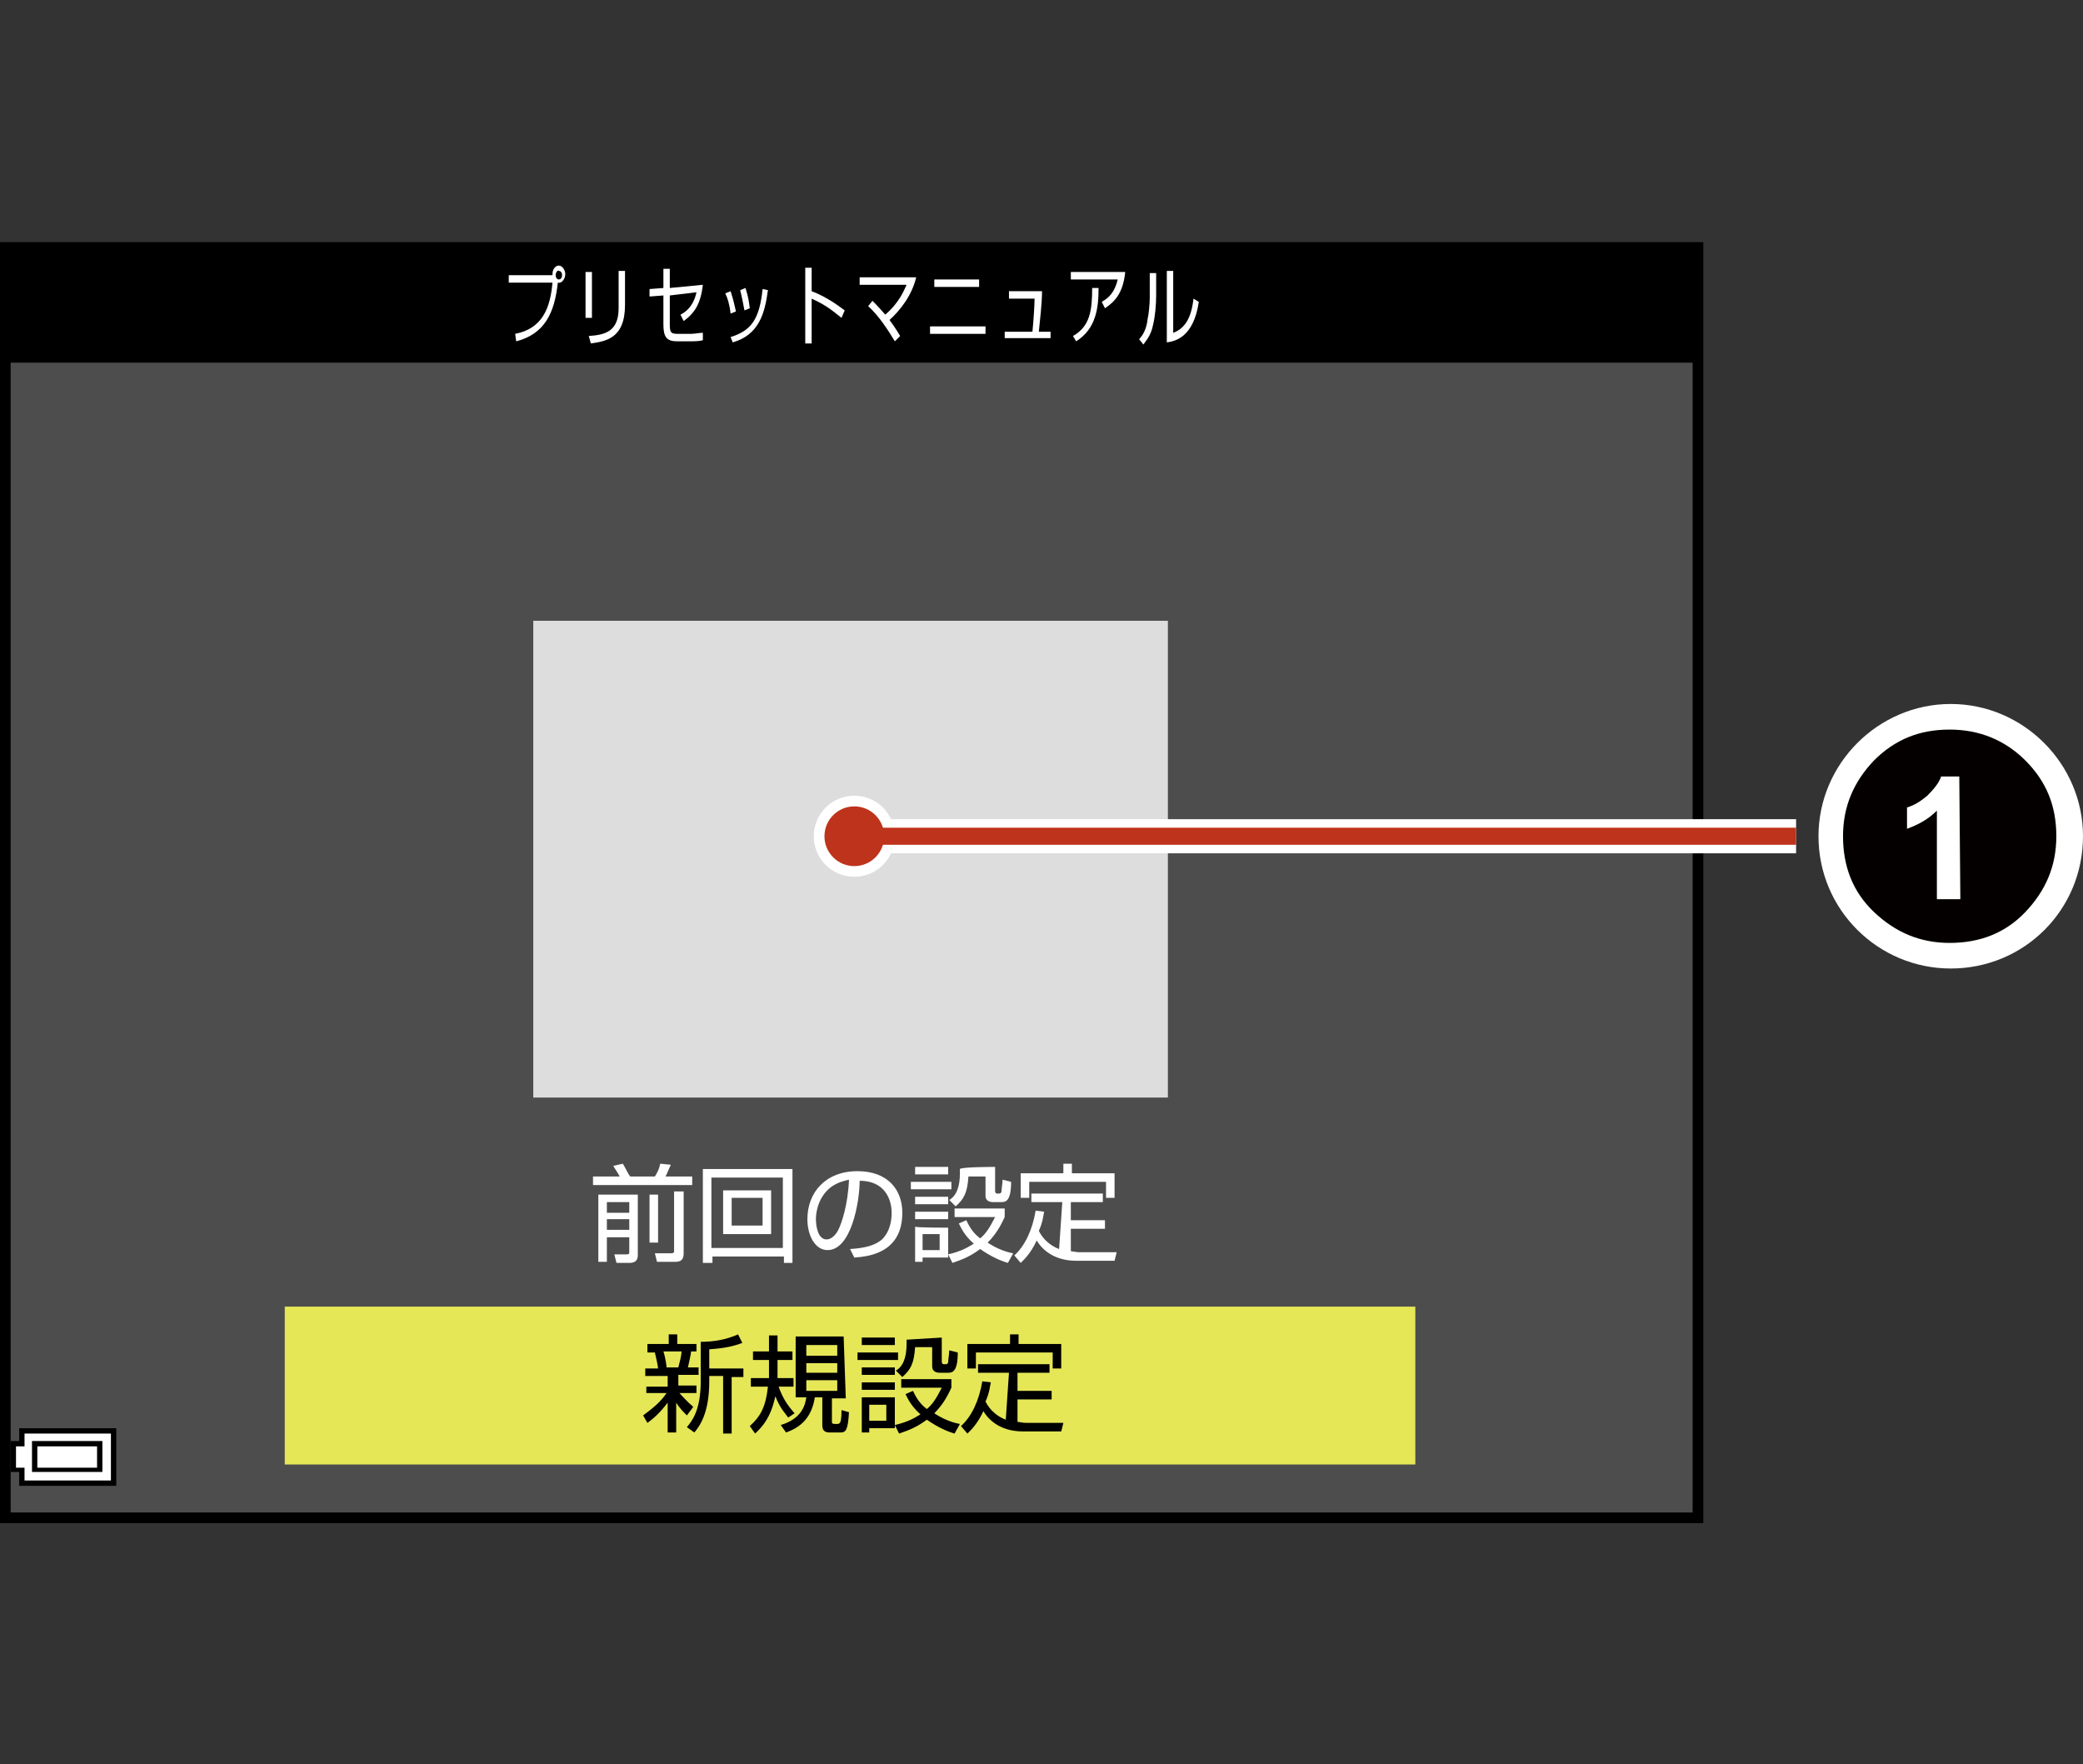 <?xml version="1.0" encoding="utf-8"?>
<!-- Generator: Adobe Illustrator 28.6.0, SVG Export Plug-In . SVG Version: 9.03 Build 54939)  -->
<!DOCTYPE svg PUBLIC "-//W3C//DTD SVG 1.1//EN" "http://www.w3.org/Graphics/SVG/1.1/DTD/svg11.dtd">
<svg version="1.1" id="レイヤー_1" xmlns="http://www.w3.org/2000/svg" xmlns:xlink="http://www.w3.org/1999/xlink" x="0px"
	 y="0px" width="195.3px" height="165.4px" viewBox="0 0 195.3 165.4" style="enable-background:new 0 0 195.3 165.4;"
	 xml:space="preserve">
<rect x="0" y="0" width="195.3" height="165.4" fill="#333333" stroke="none"/>
<g id="space">
	<rect y="0" style="fill:none;" width="195.3" height="165.4"/>
</g>
<g id="Back">
	<rect x="0.3" y="23.2" style="fill:#4D4D4D;" width="158.7" height="119.1"/>
	<rect x="0.3" y="23.1" width="158.7" height="10.9"/>
</g>
<g id="parts">
	<rect x="50" y="58.2" style="fill:#DDDDDD;" width="59.5" height="44.7"/>
	<rect x="26.7" y="122.5" style="fill:#E5E757;" width="106" height="14.8"/>
	<g>
		<polygon points="6.3,133.9 1.8,133.9 1.8,134.5 1.8,135.1 1.4,135.1 1,135.1 1,136.6 1,138 1.4,138 
			1.8,138 1.8,138.7 1.8,139.3 6.3,139.3 10.9,139.3 10.9,136.6 10.9,133.9 		"/>
		<polygon style="fill:#FFFFFF;" points="6.3,134.4 10.4,134.4 10.4,136.6 10.4,138.8 6.3,138.8 2.3,138.8 2.3,138.2 
			2.3,137.6 1.9,137.6 1.5,137.6 1.5,136.6 1.5,135.6 1.9,135.6 2.3,135.6 2.3,135 2.3,134.4 		"/>
		<polygon points="6.3,135.1 3,135.1 3,136.6 3,138 6.3,138 9.6,138 9.6,136.6 9.6,135.1 		"/>
		<polygon style="fill:#FFFFFF;" points="6.3,135.6 9.1,135.6 9.1,136.6 9.1,137.6 6.3,137.6 3.5,137.6 
			3.5,136.6 3.5,135.6 		"/>
	</g>
</g>
<g id="text">
	<g>
		<path d="M64.4,132.7c-0.3-0.3-0.7-0.7-1-1.2v2.8h-0.8v-2.8c-0.6,0.8-1.2,1.4-1.9,1.9l-0.4-0.7
			c0.8-0.6,1.6-1.2,2.2-2.1h-1.9V130h2v-1h-2.1v-0.7h1.2c0-0.2-0.2-1.1-0.3-1.5h-0.7V126h2v-0.9h0.8v0.9h1.8v0.7h-0.5
			c0,0.1-0.2,1.1-0.3,1.5h1v0.7h-1.9v1h1.7v0.7h-1.6c0.2,0.2,0.6,0.7,1.3,1.3L64.4,132.7z M63.6,128.2c0.1-0.4,0.3-1.1,0.3-1.5h-1.7
			c0.2,0.6,0.3,1.4,0.3,1.5H63.6z M66.5,128.3h3.2v0.8h-1.1v5.3h-0.8V129h-1.3v0.5c0,3-0.9,4.2-1.4,4.8l-0.7-0.5
			c0.5-0.6,1.3-1.6,1.3-4.3v-3.7c1.2,0,2.4-0.2,3.5-0.7l0.4,0.8c-0.8,0.3-1.6,0.5-3.1,0.6V128.3L66.5,128.3z"/>
		<path d="M73.9,132.9c-0.2-0.3-0.8-0.9-1.2-2c-0.3,1.3-0.7,2.4-1.9,3.5l-0.5-0.7c1-0.9,1.5-1.8,1.7-3.7h-1.6v-0.8
			h1.7c0-0.2,0-0.5,0-1v-0.7h-1.5v-0.8h1.5v-1.5h0.8v1.5h1.4v0.8h-1.4v0.7c0,0.3,0,0.6,0,1h1.5v0.8H73
			c0.4,1.1,0.8,1.7,1.5,2.5L73.9,132.9z M79.3,131.1H78v2.2c0,0.1,0,0.2,0.3,0.2h0.2c0.1,0,0.2,0,0.3-0.2
			c0.1-0.3,0.1-0.9,0.1-1.1l0.7,0.2c-0.1,1.7-0.3,1.9-0.8,1.9h-1c-0.5,0-0.7-0.2-0.7-0.7v-2.6h-0.7
			c-0.3,1.9-1.3,2.8-2.7,3.3l-0.5-0.7c2-0.6,2.3-1.9,2.4-2.6h-1v-5.7h4.5L79.3,131.1L79.3,131.1z
			 M78.5,126.1h-2.9v1h2.9V126.1z M78.5,127.8h-2.9V128.7h2.9V127.8z M78.5,129.4h-2.9v1h2.9V129.4z"/>
		<path d="M84.2,126.8v0.7h-3.8v-0.7H84.2z M83.9,125.4v0.7h-3.1v-0.7H83.9z M83.9,128.2v0.7h-3.1v-0.7H83.9z M83.9,129.6v0.7
			h-3.1v-0.7H83.9z M83.9,131.1v2.8h-2.4V134.3h-0.7V131h3.1V131.1z M83.1,131.7h-1.6v1.5h1.6V131.7z M89.5,134.4
			c-0.7-0.2-1.6-0.6-2.6-1.3c-1.2,0.9-2.1,1.1-2.6,1.3l-0.4-0.8c1.3-0.3,1.9-0.7,2.4-1c-0.9-0.8-1.2-1.5-1.4-1.9
			l0.7-0.3c0.2,0.4,0.5,1.1,1.3,1.7c0.5-0.4,0.9-1,1.4-2h-3.8v-0.8h4.7v0.8c-0.2,0.4-0.6,1.4-1.6,2.4
			c0.9,0.6,1.8,0.9,2.4,1L89.5,134.4z M88.3,125.4v2.2c0,0.1,0,0.3,0.2,0.3h0.2c0.1,0,0.2-0.1,0.2-0.2
			c0-0.2,0.1-0.8,0.1-1.1l0.8,0.2c0,1.8-0.5,1.9-0.9,1.9h-0.8c-0.1,0-0.7,0-0.7-0.6v-1.8h-1.6
			c-0.1,1.5-0.4,2.1-1.2,2.8l-0.6-0.6c0.7-0.4,1-1.3,1-2.5c0-0.2,0-0.3,0-0.4L88.3,125.4L88.3,125.4z"/>
		<path d="M94.6,128.7h-2.9v-0.8h6.7v0.8h-3v1.7h3.2v0.8h-3.2V133.3c0.1,0,0.5,0.1,0.8,0.1h3.5l-0.2,0.8h-3.6
			c-2.4,0-3.4-1.4-3.7-1.9c-0.6,1.3-1.3,1.9-1.5,2.1l-0.6-0.7c1-0.9,1.7-2.4,2-4.2l0.8,0.1
			c-0.1,0.4-0.1,0.9-0.5,1.8c0.4,0.8,1.1,1.4,1.9,1.7L94.6,128.7L94.6,128.7z M95.5,125.1v0.9h4v2.3h-0.8v-1.5h-7.2v1.5
			h-0.8V126h4v-0.9C94.6,125.1,95.5,125.1,95.5,125.1z"/>
	</g>
	<g>
		<path style="fill:#FFFFFF;" d="M58.1,110.3c-0.2-0.4-0.5-0.8-0.6-1l0.9-0.2c0.3,0.5,0.5,1,0.7,1.2h2.3c0.3-0.5,0.4-0.7,0.5-1.2l1,0.1
			c-0.2,0.4-0.3,0.7-0.5,1.1h2.5v0.8h-9.3v-0.8C55.4,110.3,58.1,110.3,58.1,110.3z M59.8,112v5.6c0,0.3,0,0.8-0.8,0.8h-1.2l-0.2-0.8
			h1.1c0.2,0,0.3,0,0.3-0.2V116h-2.1v2.3h-0.8V112H59.8L59.8,112z M59,112.7h-2.1v1H59V112.7z M59,114.3h-2.1v1H59V114.3z
			 M60.9,116.6V112h0.8v4.5h-0.8V116.6z M64.1,111.7v5.8c0,0.8-0.5,0.8-0.9,0.8h-1.6l-0.2-0.8h1.5c0.3,0,0.3-0.1,0.3-0.2v-5.6
			C63.2,111.7,64.1,111.7,64.1,111.7z"/>
		<path style="fill:#FFFFFF;" d="M66.7,118.4h-0.8v-8.8h8.4v8.8h-0.8v-0.6h-6.7v0.6H66.7z M66.7,117h6.7v-6.6h-6.7V117z M72.3,111.6v4.1
			h-4.5v-4.1H72.3z M68.6,112.3v2.6h2.9v-2.6H68.6z"/>
		<path style="fill:#FFFFFF;" d="M79.7,117.1c1.6-0.1,2.4-0.4,3-0.9c0.8-0.8,0.9-1.9,0.9-2.5c0-1.2-0.6-3-3-3c0,2-0.8,6.5-3,6.5
			c-1.2,0-1.9-1.4-1.9-2.9c0-2.5,1.7-4.5,4.7-4.5c2.8,0,4.2,1.7,4.2,3.9c0,3.8-3.2,4.1-4.5,4.2L79.7,117.1z M77.9,111.3
			c-1.4,1.1-1.4,2.8-1.4,3c0,0.7,0.2,1.9,1,1.9c0.5,0,0.9-0.5,1.1-0.9c0.3-0.6,0.9-2.3,1-4.7C79.2,110.7,78.6,110.8,77.9,111.3z"/>
		<path style="fill:#FFFFFF;" d="M89.2,110.8v0.7h-3.8v-0.7H89.2z M88.9,109.4v0.7h-3.1v-0.7H88.9z M88.9,112.2v0.7h-3.1v-0.7H88.9z
			 M88.9,113.6v0.7h-3.1v-0.7H88.9z M88.9,115.1v2.8h-2.4v0.4h-0.7V115C85.8,115.1,88.9,115.1,88.9,115.1z M88.1,115.7h-1.6v1.5h1.6
			V115.7z M94.5,118.4c-0.7-0.2-1.6-0.6-2.6-1.3c-1.2,0.9-2.1,1.1-2.6,1.3l-0.4-0.8c1.3-0.3,1.9-0.7,2.4-1c-0.9-0.8-1.2-1.5-1.4-1.9
			l0.7-0.3c0.2,0.4,0.5,1.1,1.3,1.7c0.5-0.4,0.9-1,1.4-2h-3.8v-0.8h4.7v0.8c-0.2,0.4-0.6,1.4-1.6,2.4c0.9,0.6,1.8,0.9,2.4,1
			L94.5,118.4z M93.3,109.4v2.2c0,0.1,0,0.3,0.2,0.3h0.2c0.1,0,0.2-0.1,0.2-0.2c0-0.2,0.1-0.8,0.1-1.1l0.8,0.2
			c0,1.8-0.5,1.9-0.9,1.9h-0.8c-0.1,0-0.7,0-0.7-0.6v-1.8h-1.6c-0.1,1.5-0.4,2.1-1.2,2.8l-0.6-0.6c0.7-0.4,1-1.3,1-2.5
			c0-0.2,0-0.3,0-0.4C90.1,109.4,93.3,109.4,93.3,109.4z"/>
		<path style="fill:#FFFFFF;" d="M99.6,112.7h-2.9v-0.8h6.7v0.8h-3v1.7h3.2v0.8h-3.2v2.1c0.1,0,0.5,0.1,0.8,0.1h3.5l-0.2,0.8h-3.6
			c-2.4,0-3.4-1.4-3.7-1.9c-0.6,1.3-1.3,1.9-1.5,2.1l-0.6-0.7c1-0.9,1.7-2.4,2-4.2l0.8,0.1c-0.1,0.4-0.1,0.9-0.5,1.8
			c0.4,0.8,1.1,1.4,1.9,1.7L99.6,112.7L99.6,112.7z M100.5,109.1v0.9h4v2.3h-0.8v-1.5h-7.2v1.5h-0.8V110h4v-0.9H100.5z"/>
	</g>
	<g>
		<path style="fill:#FFFFFF;" d="M48.3,31.3c2.6-0.5,3.3-2.5,3.5-4.8h-4.1v-0.7h4.1v-0.1c0-0.5,0.3-0.8,0.6-0.8s0.6,0.4,0.6,0.8
			s-0.3,0.9-0.7,0.8c-0.3,2.8-1.2,4.8-3.9,5.5L48.3,31.3z M52.1,25.8c0,0.2,0.1,0.4,0.3,0.4s0.3-0.2,0.3-0.4c0-0.2-0.1-0.4-0.3-0.4
			C52.3,25.3,52.1,25.5,52.1,25.8z"/>
		<path style="fill:#FFFFFF;" d="M55.5,29.8h-0.6v-4.3h0.6V29.8z M58.6,28.6c0,3.2-1.9,3.4-3.2,3.6l-0.2-0.7c1.5-0.1,2.8-0.4,2.8-2.6v-3.5
			h0.6L58.6,28.6L58.6,28.6z"/>
		<path style="fill:#FFFFFF;" d="M65.9,26.7c-0.2,1.7-0.7,2.6-1.8,3.4l-0.3-0.6c0.4-0.2,1.2-0.7,1.5-2.1l-2.5,0.3v2.7c0,0.8,0.1,0.9,0.8,0.9
			h1.2c0.3,0,0.8-0.1,1.1-0.1v0.7C65.5,32,65,32,64.8,32h-1.3c-1,0-1.3-0.4-1.3-1.6v-2.7l-1.3,0.1v-0.7l1.3-0.1v-1.8h0.6V27
			L65.9,26.7z"/>
		<path style="fill:#FFFFFF;" d="M68.5,29.4c-0.1-0.9-0.3-1.5-0.5-1.9l0.5-0.2c0.3,0.9,0.4,1.5,0.5,1.9L68.5,29.4z M68.5,31.6
			c1.9-0.6,2.7-1.6,3-4.5l0.5,0.1c-0.3,2.3-0.9,4.2-3.3,4.9L68.5,31.6z M69.8,29.1c-0.1-0.5-0.2-1.1-0.4-1.9l0.5-0.2
			c0.3,1,0.3,1.2,0.4,1.9L69.8,29.1z"/>
		<path style="fill:#FFFFFF;" d="M76.1,25.2v2.1c1.3,0.5,2.3,1.2,3.1,1.8l-0.3,0.7c-1.1-0.9-1.7-1.3-2.8-1.8v4.2h-0.6v-7.1H76.1V25.2z"/>
		<path style="fill:#FFFFFF;" d="M83.9,32c-0.6-1-1.5-2.4-2.5-3.3l0.4-0.5c0.2,0.2,0.6,0.6,1.2,1.3c1.4-1.2,1.8-2.4,2-2.8h-4.4V26h5.3
			c-0.4,1.7-1.5,3.1-2.5,4c0.6,0.8,0.8,1.2,1,1.5L83.9,32z"/>
		<path style="fill:#FFFFFF;" d="M92.4,30.6v0.7h-5.2v-0.7H92.4z M91.8,26.2v0.7h-4.2v-0.7H91.8z"/>
		<path style="fill:#FFFFFF;" d="M97.7,27.3c0,1.1-0.2,2.8-0.3,3.8h1.1v0.6h-4.3v-0.6h2.6c0.1-1,0.2-2.5,0.2-3.1h-2.4v-0.7
			C94.6,27.3,97.7,27.3,97.7,27.3z"/>
		<path style="fill:#FFFFFF;" d="M105.5,25.5c-0.2,2-1,2.8-1.9,3.4l-0.3-0.6c0.7-0.4,1.2-0.9,1.5-2.1h-4.4v-0.7L105.5,25.5L105.5,25.5z
			 M100.6,31.5c1.6-0.9,1.8-2.4,1.8-4.5h0.6c0,1.8-0.2,3.8-2.1,5L100.6,31.5z"/>
		<path style="fill:#FFFFFF;" d="M108.4,27.7c0,0.9-0.1,2-0.3,2.8c-0.2,1-0.7,1.5-0.9,1.8l-0.4-0.5c0.3-0.3,0.7-0.9,0.8-1.9
			c0.1-0.4,0.2-1.4,0.2-2v-2.3h0.6L108.4,27.7L108.4,27.7z M110,31.2c1.1-0.4,1.7-1.4,1.9-3.2l0.5,0.3c-0.5,3.4-2.3,3.7-3,3.8v-6.7
			h0.6C110,25.3,110,31.2,110,31.2z"/>
	</g>
</g>
<g id="waku">
	<rect x="0.5" y="23.2" style="fill:none;stroke:#000000;" width="158.7" height="119.1"/>
</g>
<g id="hikidashi">
	<g>
		<ellipse style="fill:#FFFFFF;stroke:#FFFFFF;stroke-width:2;" cx="80.1" cy="78.4" rx="2.8" ry="2.8"/>
		<line style="fill:none;stroke:#FFFFFF;stroke-width:3.2;" x1="80.1" y1="78.4" x2="168.4" y2="78.4"/>
		<line style="fill:none;stroke:#BE331B;stroke-width:1.6;" x1="80.1" y1="78.4" x2="168.4" y2="78.4"/>
		<ellipse style="fill:#BE331B;" cx="80.1" cy="78.4" rx="2.8" ry="2.8"/>
	</g>
	<g>
		<g>
			<path style="fill:#FFFFFF;" d="M195.3,78.4c0,6.9-5.5,12.4-12.4,12.4c-6.8,0-12.4-5.5-12.4-12.4
				c0-6.8,5.6-12.4,12.4-12.4S195.3,71.6,195.3,78.4z"/>
		</g>
		<g>
			<path style="fill:#040000;" d="M189.9,71.3c2,2,2.9,4.3,2.9,7.1c0,2.8-1,5.1-2.9,7.1s-4.3,2.9-7.1,2.9
				s-5.1-1-7.1-2.9s-2.9-4.3-2.9-7.1c0-2.8,1-5.1,2.9-7.1c2-2,4.3-2.9,7.1-2.9S188,69.4,189.9,71.3z
				 M183.7,72.8H182c-0.2,0.6-0.7,1.2-1.3,1.8c-0.6,0.5-1.2,0.9-1.9,1.1v2c1.1-0.4,2-0.9,2.8-1.7v8.3h2.2L183.7,72.8
				L183.7,72.8z"/>
		</g>
	</g>
</g>
</svg>
